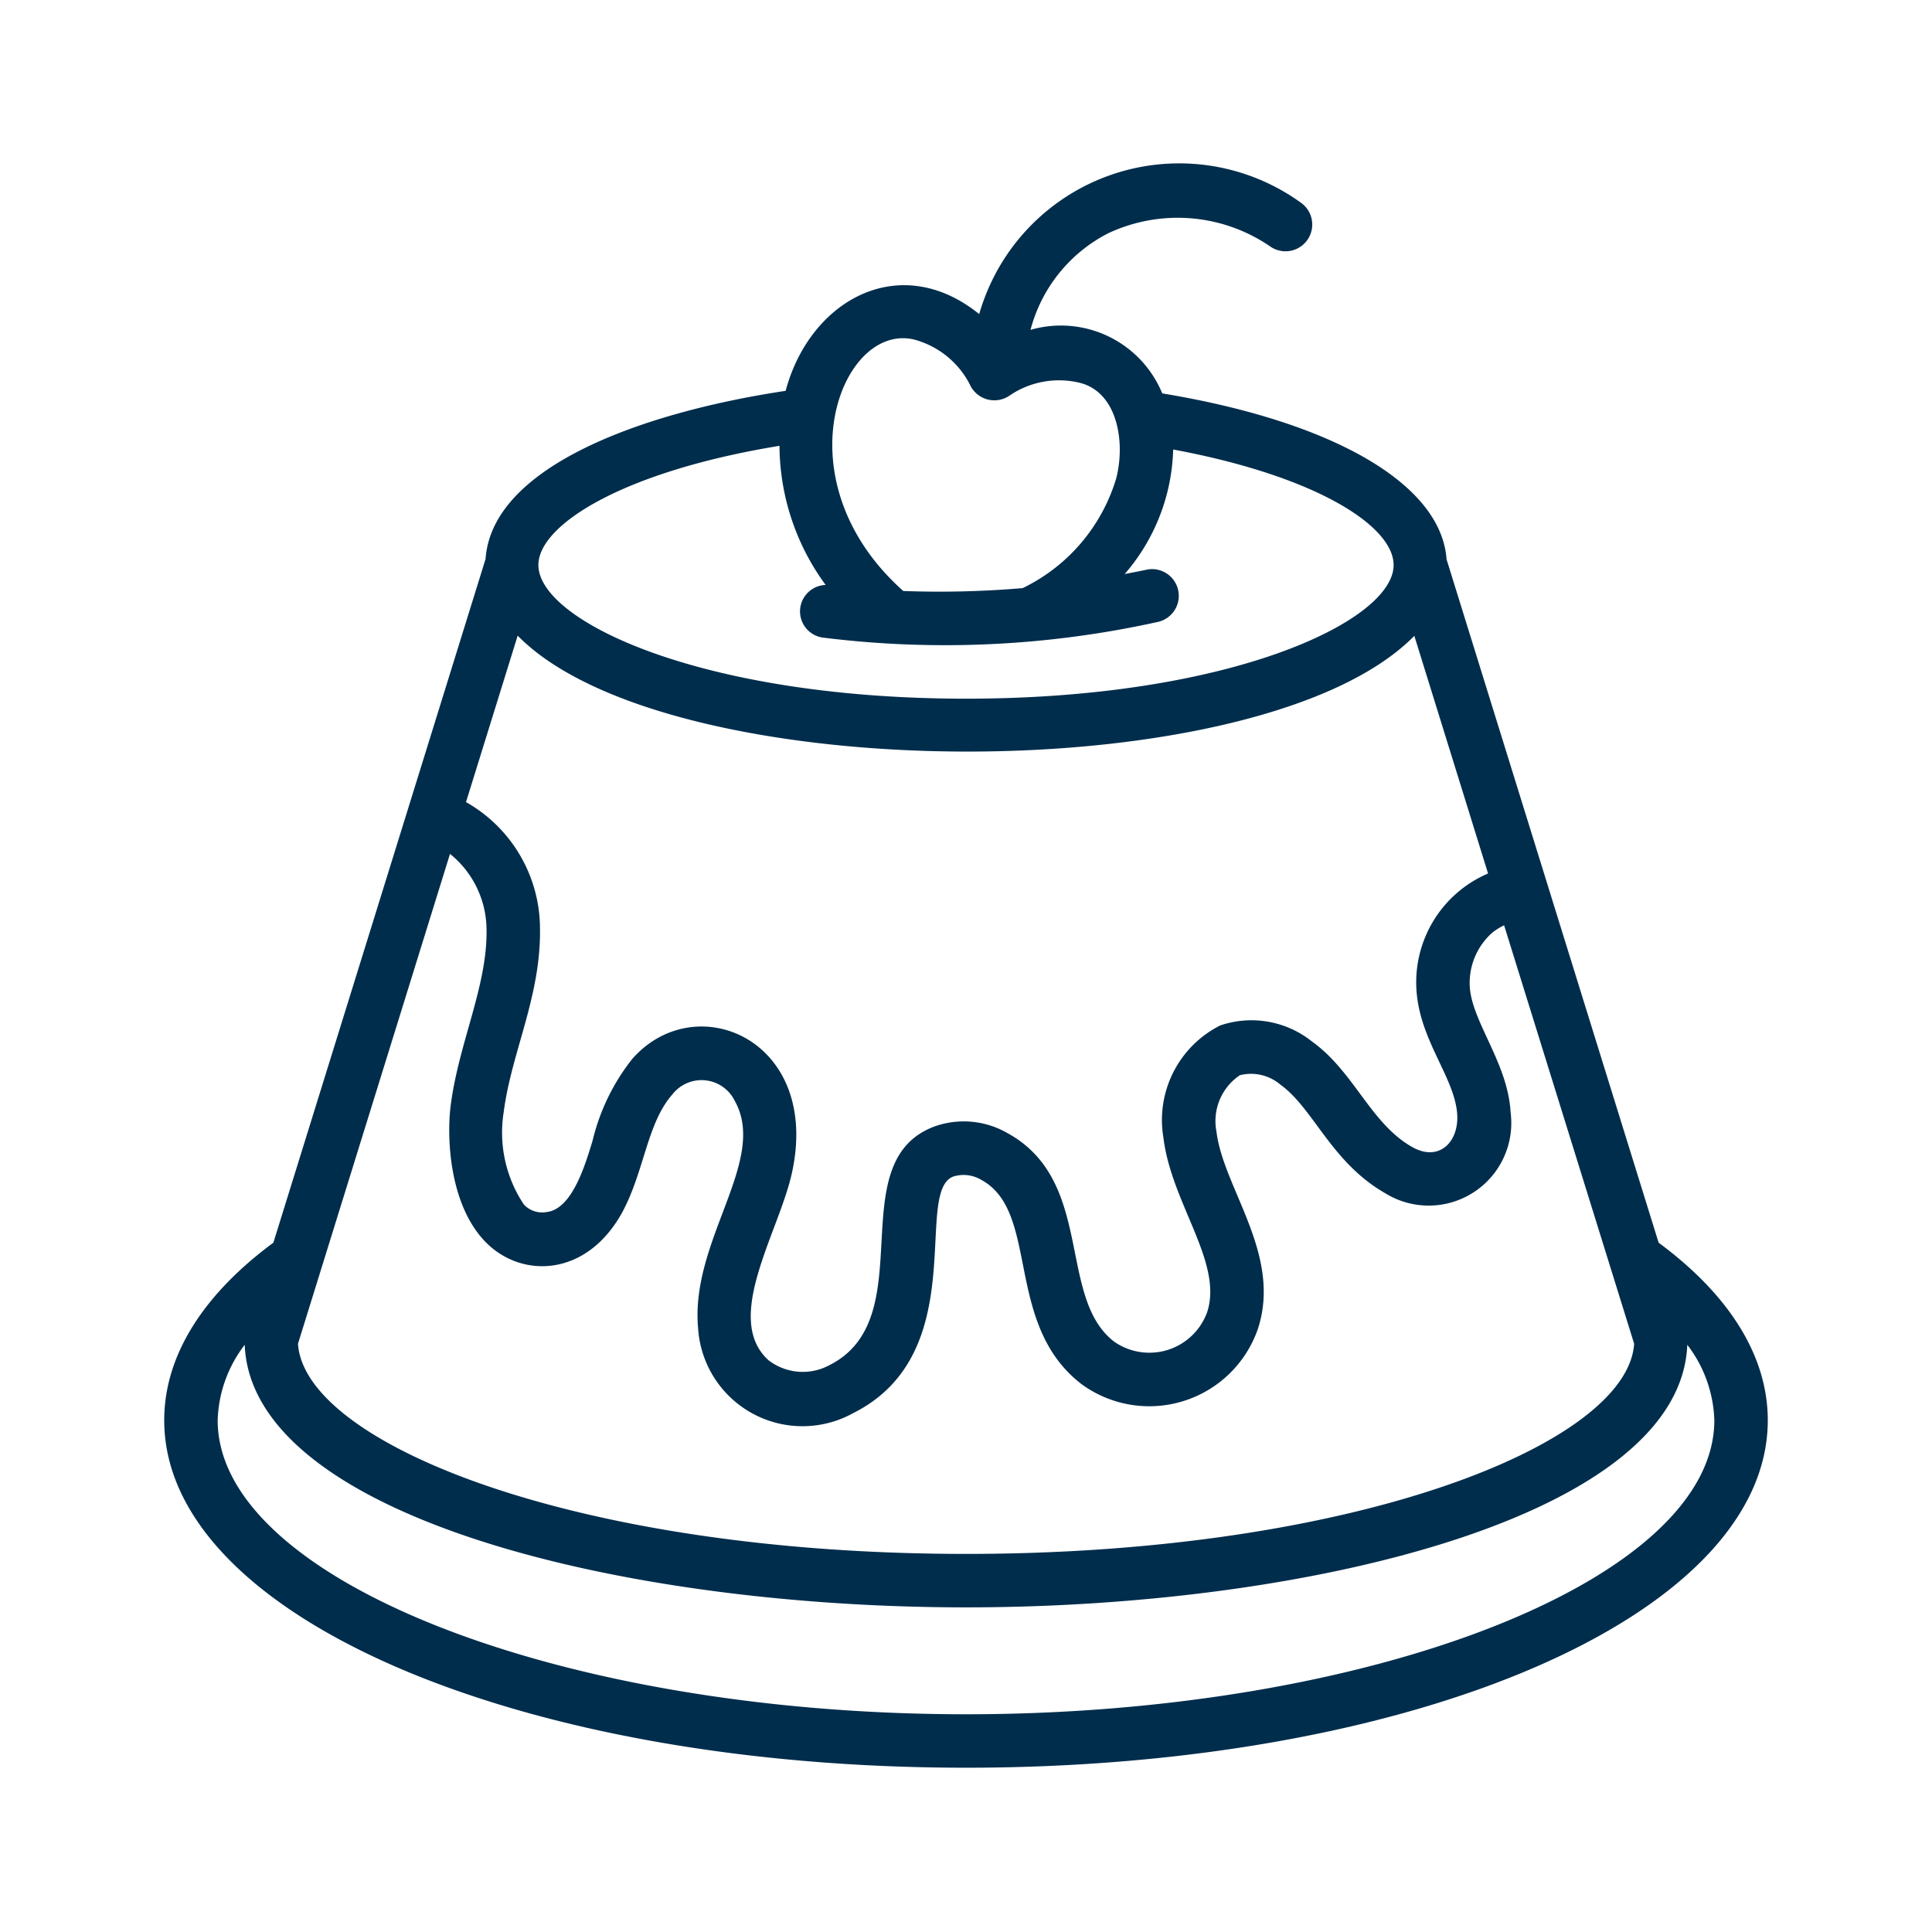 <?xml version="1.0" encoding="UTF-8"?> <svg xmlns="http://www.w3.org/2000/svg" xmlns:xlink="http://www.w3.org/1999/xlink" version="1.1" width="512" height="512" x="0" y="0" viewBox="0 0 60 60" style="enable-background:new 0 0 512 512" xml:space="preserve" class=""><g transform="matrix(0.83,0,0,0.83,5.1,5.098)"><path fill="#002d4c" fill-rule="nonzero" d="m55.916 40.355-7.935-25.569c-.2-2.806-4.215-5.149-10.638-6.208A4.1 4.1 0 0 0 32.414 6.2a5.676 5.676 0 0 1 2.908-3.614 6.117 6.117 0 0 1 6.049.486 1 1 0 0 0 1.168-1.624A7.784 7.784 0 0 0 30.494 5.61c-2.964-2.393-6.331-.536-7.243 2.872-5.445.819-10.987 2.859-11.227 6.29l-7.94 25.583C1.419 42.325 0 44.614 0 47c0 7.29 13.178 13 30 13s30-5.71 30-13c0-2.386-1.419-4.675-4.084-6.645zM10.693 25.808a3.659 3.659 0 0 1 1.367 2.829c.037 2.112-1.044 4.248-1.341 6.584-.151 1.156-.07 3.713 1.315 5.119 1.348 1.367 3.777 1.3 5.106-1.125.821-1.518.926-3.336 1.872-4.405a1.382 1.382 0 0 1 2.336.24c1.252 2.227-1.665 5.207-1.373 8.484a3.914 3.914 0 0 0 5.8 3.2c4.478-2.239 2.236-8.279 3.75-8.854.353-.11.736-.063 1.053.128 2.2 1.2.826 5.408 3.754 7.647a4.3 4.3 0 0 0 6.585-2.061c.922-2.783-1.288-5.267-1.545-7.394a2.067 2.067 0 0 1 .873-2.11 1.694 1.694 0 0 1 1.519.352c1.245.894 1.9 2.909 3.928 4.066a3.09 3.09 0 0 0 4.685-3.032c-.1-1.811-1.405-3.33-1.523-4.638a2.508 2.508 0 0 1 .834-2.079c.138-.11.287-.203.446-.28L55 44.137C54.751 47.885 44.555 52 30 52S5.249 47.885 5.005 44.137zm36.082-8.159 2.759 8.892a4.429 4.429 0 0 0-2.67 4.48c.168 1.85 1.443 3.2 1.517 4.558.051 1.031-.7 1.763-1.694 1.192-1.557-.886-2.159-2.807-3.741-3.943a3.624 3.624 0 0 0-3.437-.6 3.962 3.962 0 0 0-2.122 4.2c.3 2.468 2.247 4.678 1.634 6.533a2.3 2.3 0 0 1-3.473 1.1c-2.152-1.644-.72-6.017-4.005-7.811a3.269 3.269 0 0 0-2.738-.238c-3.526 1.339-.41 7.173-3.922 8.929a2.1 2.1 0 0 1-2.279-.193c-1.708-1.559.395-4.78.882-7 1.1-4.989-3.6-6.972-5.975-4.267a7.874 7.874 0 0 0-1.483 3.058c-.266.864-.753 2.563-1.721 2.67a.942.942 0 0 1-.848-.279 4.849 4.849 0 0 1-.757-3.46c.286-2.232 1.4-4.333 1.358-6.88a5.444 5.444 0 0 0-2.768-4.72l1.933-6.228c5.622 5.736 27.839 5.828 33.55.007zM28.082 6.569a3.3 3.3 0 0 1 2.059 1.67 1.006 1.006 0 0 0 1.518.4 3.284 3.284 0 0 1 2.616-.453c1.379.355 1.7 2.187 1.346 3.57a6.694 6.694 0 0 1-3.5 4.107 36.613 36.613 0 0 1-4.468.108c-4.671-4.164-2.304-10.101.429-9.402zm-5.061 3.97a8.876 8.876 0 0 0 1.727 5.206.99.99 0 0 0-.131 1.966c4.179.525 8.417.33 12.53-.576a1 1 0 1 0-.419-1.955c-.267.058-.528.105-.79.156a7.415 7.415 0 0 0 1.814-4.659C43.17 11.685 46 13.561 46 15c0 2.088-6.087 5-16 5s-16-2.912-16-5c0-1.5 3.152-3.5 9.021-4.461zM30 58C14.822 58 2 52.962 2 47a4.861 4.861 0 0 1 1.012-2.824C3.263 50.557 17.031 54 30 54s26.737-3.443 26.988-9.824c.627.811.98 1.8 1.012 2.824 0 5.962-12.822 11-28 11z" opacity="1" data-original="#000000" class=""></path></g></svg> 